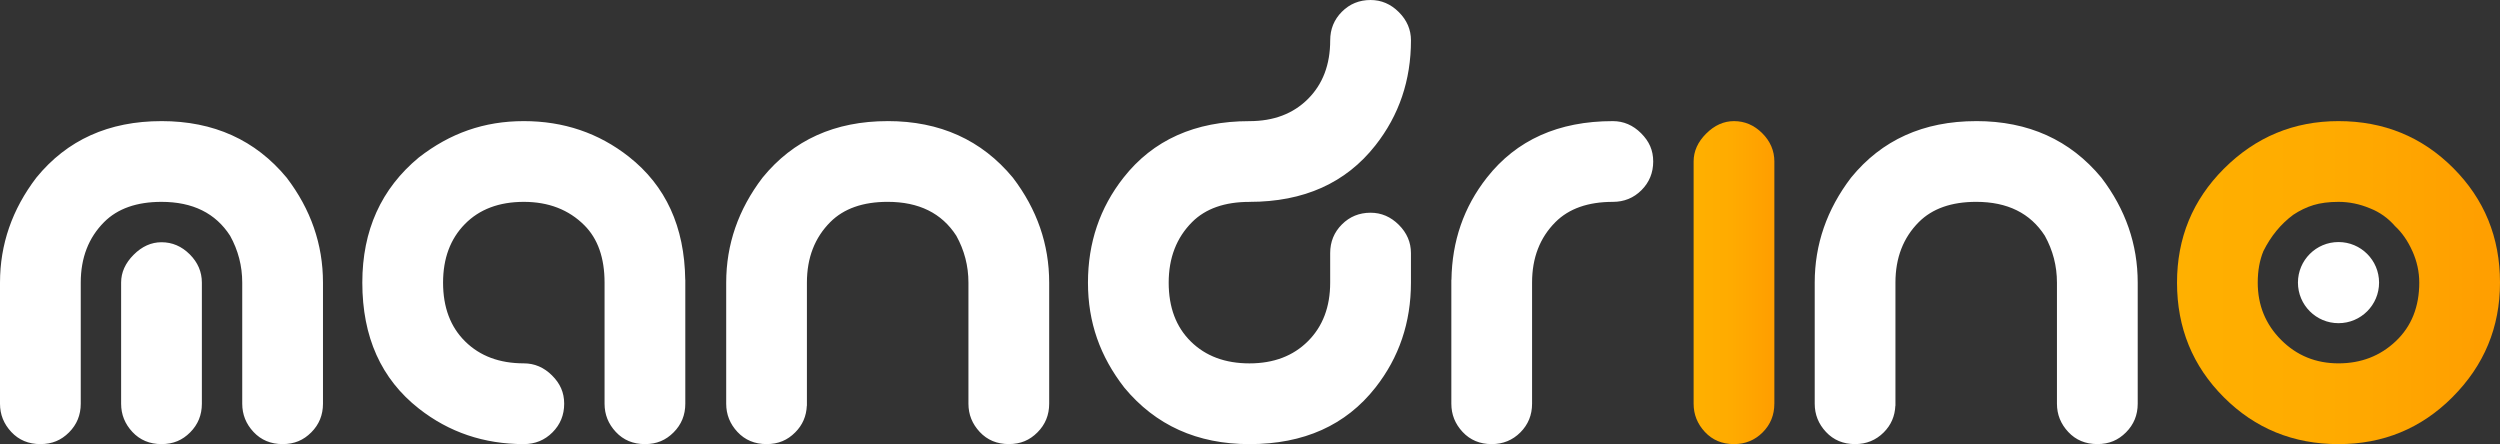 <?xml version="1.0" encoding="UTF-8"?><svg id="Laag_2" xmlns="http://www.w3.org/2000/svg" xmlns:xlink="http://www.w3.org/1999/xlink" viewBox="0 0 1419.27 252.13"><rect x="0" y="0" width="1419.27" height="252.13" fill="#333333" stroke="none"/><defs><linearGradient id="Naamloos_verloop_46" x1="961.47" y1="160.44" x2="1007.31" y2="160.44" gradientUnits="userSpaceOnUse"><stop offset="0" stop-color="#ffb000"/><stop offset=".47" stop-color="#ffab00"/><stop offset=".94" stop-color="#ff9f00"/><stop offset="1" stop-color="#ff9e00"/></linearGradient><linearGradient id="Naamloos_verloop_46-2" x1="1235.91" y1="160.44" x2="1419.27" y2="160.44" xlink:href="#Naamloos_verloop_46"/></defs><g id="logo_-_oranje"><g><g><path d="M1007.31,229.2c0,6.42-2.22,11.85-6.64,16.27-4.43,4.43-9.86,6.65-16.27,6.65-6.73,0-12.23-2.29-16.5-6.88-4.28-4.58-6.42-9.93-6.42-16.04V91.68c0-5.8,2.36-11.07,7.1-15.81s10.01-7.11,15.82-7.11c6.11,0,11.46,2.29,16.05,6.88,4.58,4.58,6.87,9.93,6.87,16.04V229.2Z" style="fill:url(#Naamloos_verloop_46);"/><path d="M1392.22,225.54c-17.73,17.73-39.27,26.59-64.63,26.59-25.67,0-47.37-8.86-65.09-26.59-17.73-17.72-26.59-39.42-26.59-65.09,0-25.36,8.86-46.91,26.59-64.64,18.03-18.03,39.72-27.05,65.09-27.05,25.67,0,47.37,8.87,65.09,26.59,17.72,17.73,26.59,39.42,26.59,65.09,0,25.37-9.02,47.07-27.05,65.09Zm-22.69-82.97c-2.6-5.8-5.89-10.54-9.86-14.21-3.98-4.58-8.71-7.94-14.21-10.09-5.81-2.44-11.77-3.67-17.88-3.67-5.5,0-10.24,.62-14.21,1.83-3.98,1.22-7.79,3.06-11.46,5.5-7.03,5.2-12.69,12.08-16.96,20.63-2.14,5.2-3.21,11.16-3.21,17.88,0,12.83,4.43,23.69,13.3,32.55,8.86,8.87,19.71,13.29,32.55,13.29s23.68-4.2,32.55-12.61c8.86-8.4,13.3-19.48,13.3-33.23,0-6.11-1.3-12.07-3.9-17.88Z" style="fill:url(#Naamloos_verloop_46-2);"/></g><path d="M503.95,68.76c-29.95,0-53.63,10.7-71.05,32.09-13.75,18.04-20.63,37.9-20.63,59.59v68.76c0,6.12,2.13,11.46,6.41,16.04,4.28,4.58,9.78,6.88,16.5,6.88s11.84-2.21,16.27-6.65c4.16-4.16,6.34-9.22,6.59-15.14h.05s0-69.9,0-69.9c0-14.05,4.43-25.51,13.3-34.38,7.64-7.63,18.49-11.46,32.55-11.46,17.72,0,30.71,6.42,38.97,19.25,4.58,8.25,6.88,17.12,6.88,26.59v68.76c0,6.12,2.14,11.46,6.42,16.04,4.28,4.58,9.77,6.88,16.5,6.88s11.84-2.21,16.27-6.65c4.43-4.43,6.65-9.86,6.65-16.27v-68.76c0-21.7-6.88-41.56-20.63-59.59-17.73-21.39-41.41-32.09-71.05-32.09Zm-146.99,20.17c-17.12-13.44-36.98-20.17-59.59-20.17s-41.87,6.88-59.59,20.63c-21.39,17.73-32.09,41.41-32.09,71.05,0,30.87,10.69,54.71,32.09,71.51,17.11,13.45,36.97,20.17,59.59,20.17,6.42,0,11.84-2.21,16.27-6.65,4.43-4.43,6.65-9.86,6.65-16.27s-2.29-11.46-6.88-16.04c-4.58-4.58-9.93-6.88-16.04-6.88-13.75,0-24.83-4.12-33.23-12.38-8.41-8.25-12.61-19.4-12.61-33.46,0-13.75,4.13-24.83,12.38-33.23,8.25-8.4,19.4-12.61,33.46-12.61,14.05,0,25.51,4.43,34.38,13.3,7.64,7.64,11.46,18.49,11.46,32.55v68.76c0,6.12,2.13,11.46,6.42,16.04,4.28,4.58,9.78,6.88,16.5,6.88s11.84-2.21,16.27-6.65c4.43-4.43,6.65-9.86,6.65-16.27h0v-70.38s-.04,0-.04,0c-.37-30.07-11.04-53.38-32.05-69.89ZM91.68,137.52c-5.81,0-11.08,2.37-15.81,7.11-4.74,4.74-7.11,10.01-7.11,15.81v68.76c0,6.12,2.14,11.46,6.42,16.04,4.28,4.58,9.78,6.88,16.5,6.88s11.84-2.21,16.27-6.65c4.43-4.43,6.65-9.86,6.65-16.27v-68.76c0-6.11-2.29-11.46-6.88-16.04-4.58-4.58-9.93-6.88-16.04-6.88Zm0-68.76c-29.95,0-53.63,10.7-71.05,32.09C6.88,118.88,0,138.75,0,160.44v68.76c0,6.12,2.14,11.46,6.42,16.04,4.28,4.58,9.78,6.88,16.5,6.88s11.84-2.21,16.27-6.65c4.43-4.43,6.65-9.86,6.65-16.27v-68.76c0-14.05,4.43-25.51,13.29-34.38,7.63-7.63,18.49-11.46,32.55-11.46,17.72,0,30.71,6.42,38.96,19.25,4.58,8.25,6.88,17.12,6.88,26.59v68.76c0,6.12,2.13,11.46,6.42,16.04,4.28,4.58,9.78,6.88,16.5,6.88s11.84-2.21,16.27-6.65c4.43-4.43,6.65-9.86,6.65-16.27v-68.76c0-21.7-6.88-41.56-20.63-59.59-17.73-21.39-41.41-32.09-71.05-32.09Zm1235.91,68.65c-12.72,0-23.03,10.31-23.03,23.03s10.31,23.03,23.03,23.03,23.03-10.31,23.03-23.03c0-12.72-10.31-23.03-23.03-23.03Zm-205.68-68.65c-29.95,0-53.63,10.7-71.05,32.09-13.75,18.04-20.63,37.9-20.63,59.59v68.76c0,6.12,2.13,11.46,6.41,16.04,4.28,4.58,9.78,6.88,16.5,6.88,6.42,0,11.84-2.21,16.28-6.65,4.16-4.16,6.34-9.22,6.59-15.14h.05s0-69.9,0-69.9c0-14.05,4.43-25.51,13.3-34.38,7.64-7.63,18.49-11.46,32.55-11.46,17.72,0,30.71,6.42,38.96,19.25,4.58,8.25,6.88,17.12,6.88,26.59v68.76c0,6.12,2.14,11.46,6.42,16.04,4.28,4.58,9.77,6.88,16.5,6.88s11.84-2.21,16.28-6.65c4.43-4.43,6.65-9.86,6.65-16.27v-68.76c0-21.7-6.88-41.56-20.63-59.59-17.73-21.39-41.41-32.09-71.05-32.09Zm-206.29,0c-30.87,0-54.71,10.7-71.51,32.09-13.13,16.7-19.79,36.04-20.11,57.97h-.06v70.38s0,0,0,0c0,6.12,2.13,11.46,6.42,16.04,4.28,4.58,9.78,6.88,16.5,6.88,6.42,0,11.84-2.21,16.27-6.65,4.42-4.43,6.64-9.86,6.64-16.27h0v-68.8c0-14.03,4.43-25.48,13.29-34.34,7.64-7.63,18.49-11.46,32.55-11.46,6.42,0,11.84-2.21,16.28-6.65,4.42-4.43,6.65-9.86,6.65-16.27s-2.29-11.46-6.88-16.04c-4.58-4.58-9.94-6.88-16.05-6.88Zm-206.28,45.84c30.86,0,54.7-10.69,71.51-32.09,13.45-17.11,20.17-36.97,20.17-59.59,0-6.11-2.29-11.46-6.88-16.04-4.58-4.58-9.94-6.88-16.05-6.88-6.42,0-11.85,2.22-16.27,6.65-4.43,4.43-6.65,9.86-6.65,16.27,0,13.75-4.2,24.83-12.61,33.24s-19.48,12.61-33.23,12.61c-30.87,0-54.71,10.7-71.51,32.09-13.45,17.12-20.17,36.98-20.17,59.59s6.88,41.87,20.63,59.59c17.72,21.39,41.41,32.09,71.05,32.09,30.86,0,54.7-10.69,71.51-32.09,13.45-17.11,20.17-36.97,20.17-59.59v-16.77c0-6.11-2.29-11.46-6.88-16.04s-9.94-6.88-16.05-6.88c-6.42,0-11.85,2.22-16.27,6.65-4.43,4.43-6.65,9.86-6.65,16.27v16.77c0,13.75-4.2,24.83-12.61,33.23-8.41,8.41-19.48,12.61-33.23,12.61-13.75,0-24.83-4.12-33.23-12.38-8.41-8.25-12.61-19.4-12.61-33.46,0-14.05,4.43-25.51,13.29-34.38,7.63-7.63,18.49-11.46,32.55-11.46Z" style="fill:#fff;"/></g></g></svg>
